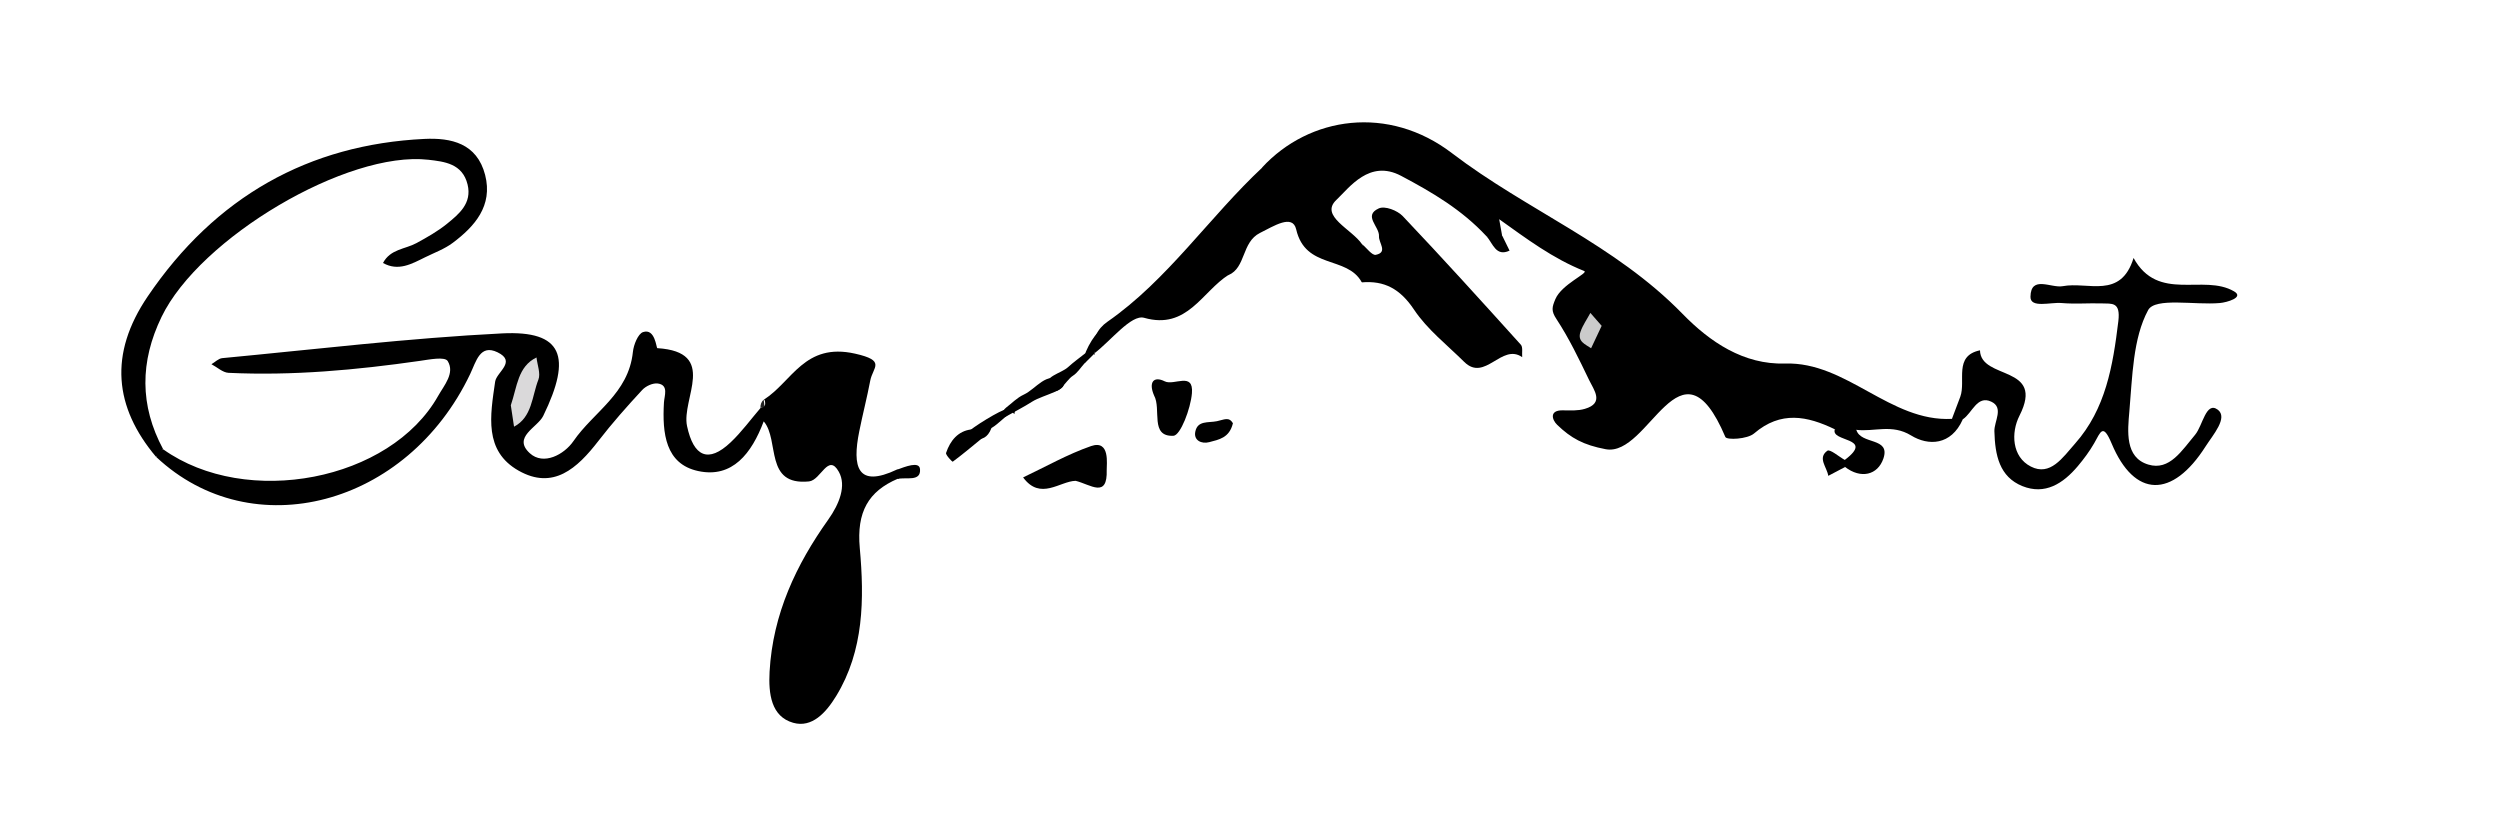 <svg xmlns="http://www.w3.org/2000/svg" width="171" height="56" viewBox="0 0 171 56" fill="none"><path d="M74.897 24.283C74.603 23.278 75.075 22.475 75.742 22.012C79.862 19.153 82.721 14.839 86.364 11.437L86.327 11.457C89.565 7.948 94.983 7.164 99.318 10.479C104.435 14.384 110.453 16.715 115.081 21.463C116.961 23.392 119.263 24.953 122.103 24.866C126.309 24.732 129.284 28.871 133.508 28.65C133.772 28.422 134.017 28.449 134.249 28.697C133.453 30.478 131.892 30.505 130.723 29.788C129.401 28.978 128.201 29.554 126.964 29.4C126.468 29.761 125.978 29.694 125.495 29.36C123.615 28.455 121.809 28.08 119.979 29.648C119.52 30.043 118.106 30.11 118.014 29.889C114.928 22.615 112.822 31.288 109.829 30.726C108.305 30.438 107.454 29.969 106.511 29.058C106.156 28.717 105.954 28.053 106.89 28.067C107.398 28.074 107.925 28.107 108.402 27.966C109.755 27.571 109.021 26.674 108.696 25.997C108.011 24.571 107.319 23.131 106.462 21.825C106.082 21.256 106.162 21.001 106.388 20.459C106.817 19.441 108.684 18.67 108.36 18.537C106.217 17.686 104.405 16.32 102.544 14.993C102.611 15.369 102.678 15.744 102.746 16.125C102.391 16.373 102.036 16.38 101.668 16.152C99.985 14.344 97.971 13.158 95.834 12.027C93.667 10.881 92.296 12.837 91.408 13.674C90.245 14.779 92.467 15.67 93.165 16.708C93.655 17.579 93.857 18.443 93.141 19.3C92.13 17.465 89.296 18.443 88.659 15.69C88.414 14.618 87.123 15.469 86.186 15.931C84.913 16.567 85.231 18.309 84.025 18.818L84.049 18.791C82.225 19.936 81.209 22.582 78.258 21.738C77.377 21.49 75.987 23.312 74.83 24.189L74.879 24.27L74.897 24.283Z" fill="black"></path><path d="M52.234 28.83C51.414 31.007 50.098 32.728 47.753 32.219C45.518 31.737 45.292 29.648 45.414 27.531C45.439 27.076 45.757 26.339 44.998 26.232C44.655 26.185 44.172 26.406 43.921 26.681C42.886 27.799 41.87 28.944 40.933 30.157C39.476 32.045 37.836 33.532 35.472 32.193C33.085 30.84 33.532 28.429 33.868 26.105C33.966 25.442 35.356 24.738 34.028 24.095C32.834 23.519 32.571 24.718 32.16 25.582C27.857 34.617 17.254 37.417 10.691 31.262C10.771 31 10.924 30.826 11.162 30.733C16.856 34.785 26.706 32.889 29.975 27.069C30.379 26.352 31.126 25.522 30.624 24.698C30.428 24.377 29.369 24.591 28.714 24.685C24.373 25.308 20.015 25.709 15.631 25.502C15.233 25.482 14.848 25.113 14.462 24.912C14.707 24.772 14.94 24.524 15.197 24.497C21.582 23.894 27.961 23.124 34.358 22.803C38.472 22.602 39.145 24.37 37.156 28.449C36.77 29.239 35.032 29.895 36.238 31C37.174 31.858 38.588 31.094 39.225 30.17C40.603 28.167 42.99 26.935 43.29 24.075C43.339 23.58 43.645 22.829 43.982 22.716C44.814 22.434 44.888 23.807 44.961 23.814C49.143 24.075 46.59 27.277 46.994 29.145C47.441 31.235 48.445 31.704 49.975 30.257C50.728 29.547 51.359 28.676 52.044 27.879C52.381 28.127 52.448 28.449 52.246 28.83H52.234Z" fill="black"></path><path d="M52.234 28.831C52.167 28.516 52.1 28.194 52.032 27.88L52.026 27.886C52.241 27.839 52.345 27.746 52.339 27.598C52.333 27.424 52.302 27.337 52.247 27.337C54.187 26.105 55.026 23.412 58.485 24.189C60.634 24.671 59.703 25.107 59.526 26.031C59.305 27.196 59.005 28.348 58.773 29.507C58.283 31.931 58.626 33.412 61.362 32.112C61.577 32.239 61.656 32.373 61.595 32.521C61.534 32.675 61.472 32.748 61.405 32.748C59.397 33.606 58.583 35.019 58.809 37.49C59.122 40.96 59.097 44.496 57.193 47.61C56.495 48.755 55.534 49.8 54.255 49.439C52.743 49.01 52.559 47.45 52.639 45.949C52.859 41.984 54.469 38.609 56.648 35.548C57.42 34.463 57.903 33.217 57.377 32.273C56.648 30.96 56.153 32.842 55.338 32.929C52.265 33.237 53.337 30.123 52.247 28.831H52.234Z" fill="black"></path><path d="M134.255 28.69L133.515 28.643C133.704 28.141 133.894 27.638 134.084 27.136C134.482 26.051 133.613 24.343 135.431 23.961C135.48 26.024 139.912 24.933 138.131 28.435C137.543 29.594 137.61 31.248 138.908 31.911C140.237 32.594 141.087 31.302 141.938 30.337C144.026 27.98 144.522 25.04 144.895 21.966C145.054 20.626 144.454 20.78 143.757 20.753C142.838 20.727 141.92 20.807 141.008 20.727C140.255 20.66 138.871 21.102 138.884 20.298C138.908 18.804 140.304 19.722 141.087 19.575C142.82 19.246 145.061 20.492 145.936 17.646C147.62 20.706 150.717 18.704 152.811 19.93C153.521 20.345 152.315 20.686 151.838 20.727C150.136 20.881 147.417 20.325 146.934 21.209C145.887 23.138 145.856 25.77 145.648 28.141C145.532 29.48 145.33 31.295 146.946 31.777C148.403 32.219 149.248 30.799 150.148 29.735C150.668 29.112 150.889 27.431 151.691 28.02C152.425 28.563 151.354 29.761 150.864 30.532C148.587 34.108 145.997 34.068 144.436 30.337C143.836 28.911 143.683 29.547 143.242 30.317C142.924 30.873 142.532 31.396 142.128 31.878C141.106 33.09 139.875 33.867 138.333 33.251C136.759 32.614 136.459 31.141 136.416 29.494C136.398 28.817 137.084 27.879 136.196 27.471C135.229 27.022 134.904 28.248 134.262 28.676L134.255 28.69Z" fill="black"></path><path d="M11.15 30.726L10.679 31.255C7.814 27.853 7.434 24.216 10.097 20.285C14.738 13.433 21.147 9.883 29.026 9.502C30.85 9.415 32.62 9.79 33.183 11.966C33.728 14.083 32.454 15.496 30.973 16.608C30.404 17.036 29.712 17.284 29.075 17.599C28.157 18.054 27.238 18.577 26.198 17.987C26.706 17.029 27.71 17.05 28.487 16.628C29.21 16.233 29.938 15.824 30.581 15.302C31.389 14.645 32.295 13.909 31.983 12.623C31.634 11.183 30.391 11.055 29.308 10.928C23.749 10.292 13.66 16.279 11.052 21.671C9.571 24.732 9.546 27.732 11.162 30.733L11.15 30.726Z" fill="black"></path><path d="M93.153 19.307C93.159 18.443 93.172 17.579 93.178 16.715C93.49 16.969 93.845 17.478 94.102 17.431C94.953 17.257 94.292 16.608 94.323 16.159C94.365 15.502 93.221 14.752 94.304 14.257C94.721 14.062 95.578 14.391 95.951 14.786C98.688 17.672 101.363 20.626 104.032 23.586C104.173 23.747 104.093 24.142 104.118 24.43C102.716 23.446 101.571 26.158 100.151 24.752C98.975 23.586 97.635 22.548 96.722 21.182C95.767 19.749 94.684 19.186 93.153 19.313V19.307Z" fill="black"></path><path d="M73.575 32.889C72.498 32.909 71.163 34.262 69.981 32.655C71.524 31.925 73.03 31.067 74.628 30.512C75.95 30.056 75.687 31.777 75.699 32.146C75.76 34.115 74.603 33.144 73.575 32.889Z" fill="black"></path><path d="M78.938 27.049C78.552 26.158 78.895 25.696 79.672 26.085C80.303 26.399 81.65 25.401 81.528 26.895C81.442 27.947 80.744 29.788 80.26 29.808C78.632 29.882 79.452 27.98 78.938 27.049Z" fill="black"></path><path d="M125.501 29.353C125.991 29.366 126.48 29.38 126.97 29.393C127.27 30.445 129.327 29.875 128.825 31.362C128.439 32.501 127.276 32.775 126.199 31.938C126.021 31.838 125.96 31.737 126.015 31.623C126.07 31.509 126.125 31.456 126.187 31.456C128.286 29.875 125.164 30.264 125.507 29.353H125.501Z" fill="black"></path><path d="M67.215 29.942C66.413 30.599 65.8 31.114 65.164 31.583C65.139 31.597 64.668 31.114 64.711 30.98C64.999 30.123 65.543 29.48 66.431 29.373C66.609 29.353 66.817 29.641 67.215 29.942Z" fill="black"></path><path d="M74.187 24.846C73.924 25.134 73.704 25.502 73.385 25.703C72.847 26.044 72.326 27.337 71.751 26.446C71.31 25.763 72.571 25.555 73.055 25.113C73.434 24.765 73.85 24.471 74.254 24.149C74.383 24.404 74.359 24.638 74.181 24.852L74.187 24.846Z" fill="black"></path><path d="M68.818 27.88C69.218 27.58 69.543 27.215 70.037 26.986C70.872 26.598 71.611 25.354 72.591 26.071C73.343 26.622 71.346 26.998 70.606 27.469C70.025 27.84 69.382 28.168 68.76 28.518C68.537 28.308 68.559 28.092 68.827 27.873L68.818 27.88Z" fill="black"></path><path d="M84.331 28.951C84.092 29.962 83.358 30.069 82.709 30.244C82.176 30.384 81.631 30.116 81.76 29.52C81.919 28.75 82.641 28.931 83.235 28.81C83.737 28.71 84.049 28.482 84.337 28.951H84.331Z" fill="black"></path><path d="M126.181 31.463C126.15 31.623 126.15 31.784 126.199 31.945C125.82 32.146 125.434 32.347 125.054 32.548C124.969 31.958 124.301 31.329 124.987 30.833C125.171 30.699 125.777 31.235 126.187 31.463H126.181Z" fill="black"></path><path d="M69.437 28C68.861 28.362 68.31 28.991 67.814 29.279C67.294 30.679 66.045 29.701 66.07 29.674C66.492 29.219 68.519 28 68.825 28C68.953 28.208 69.131 28 69.382 28.328L69.437 28Z" fill="black"></path><path d="M101.681 16.159C102.042 16.152 102.397 16.139 102.758 16.132C102.923 16.467 103.089 16.808 103.254 17.143C102.323 17.579 102.115 16.661 101.681 16.159Z" fill="black"></path><path d="M61.392 32.755C61.374 32.548 61.362 32.333 61.35 32.126C61.907 31.931 62.88 31.523 62.929 32.086C63.002 32.976 61.968 32.615 61.392 32.762V32.755Z" fill="black"></path><path d="M74.187 24.846C73.876 24.489 74.887 22.753 75.252 22.642C75.46 22.683 74.683 24.229 74.897 24.276C74.897 24.276 74.842 24.189 74.848 24.196C74.634 24.417 74.413 24.631 74.193 24.846H74.187Z" fill="black"></path><path d="M52.234 27.344C52.258 27.505 52.289 27.665 52.289 27.826C52.289 27.846 52.111 27.866 52.014 27.886C52.007 27.665 52.081 27.484 52.228 27.337L52.234 27.344Z" fill="#242424"></path><path d="M109.554 22.287C109.278 22.863 109.058 23.345 108.831 23.821C108.439 23.546 107.87 23.365 108.109 22.682C108.268 22.227 108.556 21.832 108.782 21.403C109.039 21.698 109.297 21.992 109.554 22.287Z" fill="#CBCBCB"></path><path d="M89.694 12.515C89.89 12.984 90.092 13.245 90.049 13.426C89.988 13.667 89.761 13.962 89.553 14.036C89.406 14.089 89.162 13.801 88.96 13.667C89.162 13.353 89.364 13.038 89.694 12.515Z" fill="black"></path><path d="M84.062 18.804C83.676 18.643 83.028 18.851 83.052 18.101C83.052 17.913 83.401 17.739 83.591 17.565C83.738 17.987 83.885 18.409 84.038 18.831L84.062 18.804Z" fill="black"></path><path d="M86.327 11.457C86.774 11.732 87.123 12.06 86.633 12.609C86.541 12.716 86.302 12.67 86.131 12.696C86.21 12.281 86.284 11.859 86.364 11.444L86.327 11.464V11.457Z" fill="black"></path><path d="M80.113 20.218C80.168 20.412 80.272 20.593 80.242 20.747C80.217 20.867 80.034 20.961 79.923 21.062C79.862 20.881 79.746 20.7 79.764 20.526C79.776 20.419 79.978 20.325 80.113 20.211V20.218Z" fill="black"></path><path d="M34.94 27.719C35.375 26.453 35.411 25.073 36.697 24.45C36.752 24.959 36.991 25.555 36.825 25.971C36.385 27.096 36.403 28.536 35.16 29.185C35.087 28.676 35.007 28.167 34.94 27.725V27.719Z" fill="#DAD9DA"></path><path d="M73.906 31.436C73.961 31.509 74.053 31.583 74.047 31.65C74.047 31.717 73.943 31.777 73.882 31.838C73.833 31.764 73.741 31.69 73.741 31.623C73.741 31.556 73.845 31.496 73.9 31.429L73.906 31.436Z" fill="black"></path></svg>